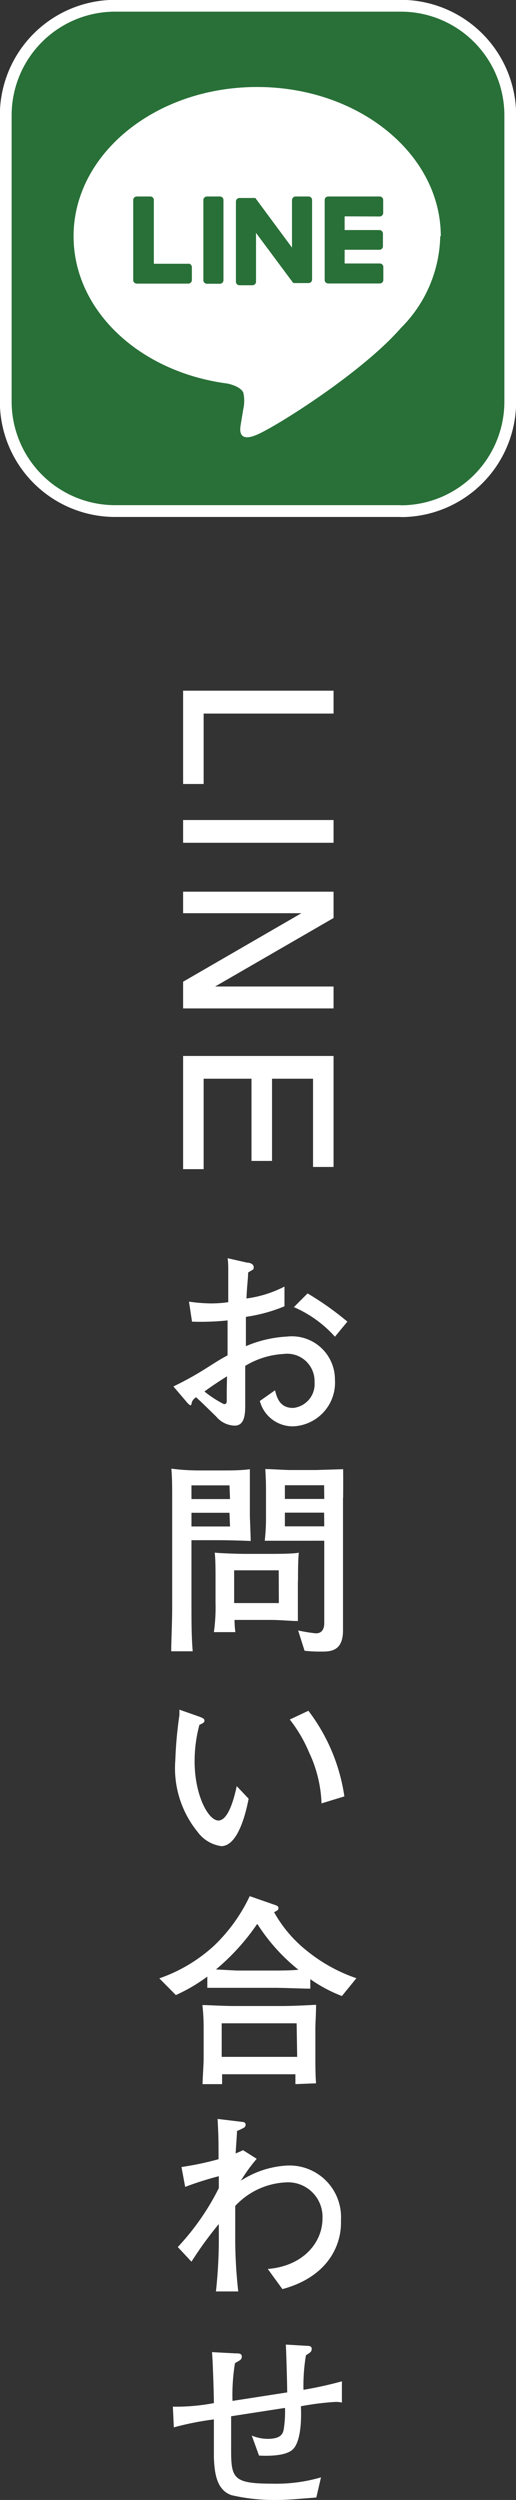 <svg xmlns="http://www.w3.org/2000/svg" viewBox="0 0 37.73 182.46"><rect x="0" y="0" width="37.73" height="182.46" fill="#333333" stroke="none"/><defs><style>.cls-1{fill:#fff;}.cls-2,.cls-3{fill:#287037;}.cls-2{stroke:#fff;stroke-linejoin:round;stroke-width:0.86px;}</style></defs><title>アセット 5</title><g id="レイヤー_2" data-name="レイヤー 2"><g id="オブジェクト2"><path class="cls-1" d="M13.39,50.41h11v1.67H14.89v5.14h-1.5Z"/><path class="cls-1" d="M13.39,59.85h11v1.66H13.39Z"/><path class="cls-1" d="M13.39,71.65l8.65-5H13.39V65.08h11V67l-8.66,5h8.66V73.6H13.39Z"/><path class="cls-1" d="M13.39,77.07h11v8.1h-1.5V78.73h-3v6h-1.5v-6H14.89v6.6h-1.5Z"/><path class="cls-1" d="M21.44,104.1A2.48,2.48,0,0,1,19,102.25l1.11-.78c.13.51.33,1.29,1.32,1.29A1.75,1.75,0,0,0,23,100.87a2,2,0,0,0-2.27-2.05,6,6,0,0,0-2.8.87c0,.36,0,2.68,0,2.79,0,.63,0,1.57-.77,1.57a1.82,1.82,0,0,1-1.35-.66c-.4-.39-1.08-1.06-1.47-1.41a.65.65,0,0,0-.34.5.11.11,0,0,1-.09.09s-.18-.14-.18-.15l-1.05-1.23a23.48,23.48,0,0,0,2.62-1.47c.84-.53.92-.57,1.34-.8V96.37a18.75,18.75,0,0,1-2.6.09L13.82,95a11.67,11.67,0,0,0,1.62.13,8.8,8.8,0,0,0,1.25-.09c0-.37,0-2,0-2.31s0-.63-.05-.9l1.41.32c.21,0,.5.1.5.33s-.05.15-.41.4c0,.51-.06.66-.12,1.89a8.46,8.46,0,0,0,2.78-.87v1.44a11.64,11.64,0,0,1-2.82.77v2.14a8.83,8.83,0,0,1,3-.7,3.15,3.15,0,0,1,3.51,3.15A3.19,3.19,0,0,1,21.44,104.1Zm-4.84-3.65c-.23.14-1.14.72-1.65,1.11a7.93,7.93,0,0,0,1.42.92c.21,0,.21-.12.21-.3l0-.69Zm7.89-2.89a8.65,8.65,0,0,0-3-2.16l1-1a21.79,21.79,0,0,1,2.91,2.06Z"/><path class="cls-1" d="M16,112.41H14v4.81c0,1.11,0,2.21.09,3.3H12.52c0-.75.07-2.07.07-3.25v-8c0-.66,0-1.42-.06-2.08a15.62,15.62,0,0,0,2,.13h1.74c.68,0,1.34,0,2-.09,0,.29,0,1.61,0,1.91v1.48c0,.08.06,1.55.06,1.85C17.8,112.44,16.46,112.41,16,112.41Zm.78-4H14v1h2.82Zm0,2H14v1h2.82Zm5,5v.9c0,.34,0,.91,0,2-.52,0-1.27-.08-2-.08H17.15a6.44,6.44,0,0,0,.06.89H15.64a12.88,12.88,0,0,0,.12-2.13V115.2c0-.53,0-1.43-.06-1.88.51.05,1.69.09,2.22.09h1.84c.36,0,1.77,0,2.09-.09C21.79,113.91,21.79,114.7,21.79,115.38Zm-1.4-.8H17.12V117h3.27Zm4.7-5.28V119c0,1.54-.95,1.54-1.58,1.54a10,10,0,0,1-1.23-.06L21.8,119a12.21,12.21,0,0,0,1.29.21c.51,0,.62-.4.62-.76v-6H21.62l-1.18,0H19.36a15.39,15.39,0,0,0,.09-1.72V109c0-.66,0-.85-.05-1.78.47,0,1.38.07,1.86.07h1.83l2-.06C25.1,108.21,25.09,109.17,25.09,109.3Zm-1.38-.93H20.83v1h2.88Zm0,2H20.83v1h2.88Z"/><path class="cls-1" d="M16.18,134.74a2.59,2.59,0,0,1-1.74-1.05,7.36,7.36,0,0,1-1.62-5.23,29.41,29.41,0,0,1,.3-3.29c0-.06,0-.33,0-.39l1.37.48c.3.11.46.17.46.32s-.16.21-.37.31a10.16,10.16,0,0,0-.35,2.67c0,2.46,1,4.31,1.74,4.31s1.17-1.7,1.34-2.51l.87.92C17.92,132.63,17.32,134.74,16.18,134.74Zm7.33-3.12a9.43,9.43,0,0,0-.91-3.72,10.35,10.35,0,0,0-1.41-2.4l1.36-.64a13.52,13.52,0,0,1,2.63,6.25Z"/><path class="cls-1" d="M25,145.68a10.67,10.67,0,0,1-2.31-1.23v.69c-.67,0-1.92-.06-2.61-.06H17.39c-.6,0-1.63,0-2.23,0v-.82a12.49,12.49,0,0,1-2.3,1.35l-1.21-1.22a11.46,11.46,0,0,0,4-2.38,12.21,12.21,0,0,0,2.61-3.62l1.78.62c.18.06.32.1.32.25s-.12.2-.32.3a9.49,9.49,0,0,0,2.4,2.82,11.77,11.77,0,0,0,3.62,2Zm-3.4,6.43c0-.4,0-.46,0-.72H16.24c0,.05,0,.66,0,.72H14.81c0-.25.08-1.51.08-1.78v-2.39a14,14,0,0,0-.09-1.6c.52,0,1.45.07,2.44.07h3.08c.54,0,1.12,0,2.79-.09,0,.65-.05,1.32-.05,1.73v2c0,.56,0,1.44.05,2Zm-2.81-11.67a16.17,16.17,0,0,1-3,3.3l1.5.08H20c.38,0,1.31,0,1.82-.06A13.72,13.72,0,0,1,18.83,140.44Zm2.9,7.23H16.21v2.45h5.52Z"/><path class="cls-1" d="M20.65,167.07l-1.07-1.47c2.6-.21,4-1.94,4-3.68a2.52,2.52,0,0,0-2.67-2.64A5.4,5.4,0,0,0,17.2,161v2a34.94,34.94,0,0,0,.22,4.24H15.79A35.62,35.62,0,0,0,16,163v-.68a26.77,26.77,0,0,0-2,2.75L13,164A18.09,18.09,0,0,0,16,159.7v-.87a23.69,23.69,0,0,0-2.46.78l-.27-1.45a22.48,22.48,0,0,0,2.71-.57c0-1.34,0-1.61-.07-2.94l1.83.22c.12,0,.22.08.22.2a.27.27,0,0,1-.18.25,4.54,4.54,0,0,1-.45.21c0,.2-.1,1.52-.1,1.64.28-.12.36-.15.54-.24l1,.63a12.33,12.33,0,0,0-1.16,1.6,6.85,6.85,0,0,1,3.44-1.11,3.77,3.77,0,0,1,3.88,4C25,163.83,24,166.17,20.65,167.07Z"/><path class="cls-1" d="M24.58,175.3a20.41,20.41,0,0,0-2.58.32c.06,1.21-.05,2.58-.56,3.12s-1.92.51-2.5.48l-.53-1.46a3.08,3.08,0,0,0,1.16.24c1,0,1.11-.4,1.17-.66a8.33,8.33,0,0,0,.1-1.6l-3.94.61c0,.81,0,1.64,0,2.46,0,2.07.16,2.46,3,2.46a11.64,11.64,0,0,0,3.57-.46l-.34,1.47c-1.88.15-2.27.18-2.9.18a13.78,13.78,0,0,1-3.3-.35c-1.18-.4-1.24-1.83-1.29-2.71,0-.45,0-2.42,0-2.82a21.65,21.65,0,0,0-2.93.58l-.07-1.51a14.72,14.72,0,0,0,3-.26c0-.58-.08-3.19-.14-3.72l1.71.09c.26,0,.47,0,.47.24s-.17.27-.5.48a14.3,14.3,0,0,0-.18,2.75l4-.62c0-.64-.07-3-.1-3.49l1.53.09c.13,0,.36,0,.36.21s-.06.25-.42.48a13.26,13.26,0,0,0-.18,2.52A27.91,27.91,0,0,0,25,173.8v1.55A2.48,2.48,0,0,0,24.58,175.3Z"/><path class="cls-2" d="M29.31,37.3H8.42a8,8,0,0,1-8-8V8.42a8,8,0,0,1,8-8H29.31a8,8,0,0,1,8,8V29.31a8,8,0,0,1-8,8"/><path class="cls-1" d="M32.23,17.24c0-6-6-10.89-13.43-10.89S5.38,11.24,5.38,17.24c0,5.39,4.78,9.9,11.23,10.75.43.09,1,.29,1.18.66a2.75,2.75,0,0,1,0,1.21s-.16.95-.19,1.15-.27,1.33,1.16.73,7.73-4.56,10.55-7.8h0a9.71,9.71,0,0,0,2.88-6.7"/><path class="cls-3" d="M16.08,14.34h-.95a.26.26,0,0,0-.26.26v5.85a.26.26,0,0,0,.26.26h.95a.26.26,0,0,0,.26-.26V14.6a.26.26,0,0,0-.26-.26"/><path class="cls-3" d="M22.56,14.34h-.94a.27.27,0,0,0-.27.26v3.47l-2.68-3.62,0,0h0v0h0v0H17.51a.26.26,0,0,0-.26.26v5.85a.26.26,0,0,0,.26.26h.95a.26.26,0,0,0,.26-.26V17L21.4,20.6s0,0,.07.06h1.09a.26.26,0,0,0,.26-.26V14.6a.26.26,0,0,0-.26-.26"/><path class="cls-3" d="M13.81,19.25H11.25V14.6a.26.26,0,0,0-.26-.26H10a.26.26,0,0,0-.26.26v5.85h0a.25.25,0,0,0,.08.18h0a.29.29,0,0,0,.18.07h3.77a.26.26,0,0,0,.26-.26v-.94a.26.26,0,0,0-.26-.26"/><path class="cls-3" d="M27.76,15.8a.26.26,0,0,0,.26-.26V14.6a.26.26,0,0,0-.26-.26H24a.29.29,0,0,0-.18.07h0a.25.25,0,0,0-.08.18h0v5.85h0a.25.25,0,0,0,.08.18h0a.29.29,0,0,0,.18.07h3.77a.26.26,0,0,0,.26-.26v-.94a.26.26,0,0,0-.26-.26H25.2v-1h2.56A.26.26,0,0,0,28,18v-.95a.26.26,0,0,0-.26-.26H25.2v-1Z"/></g></g></svg>
